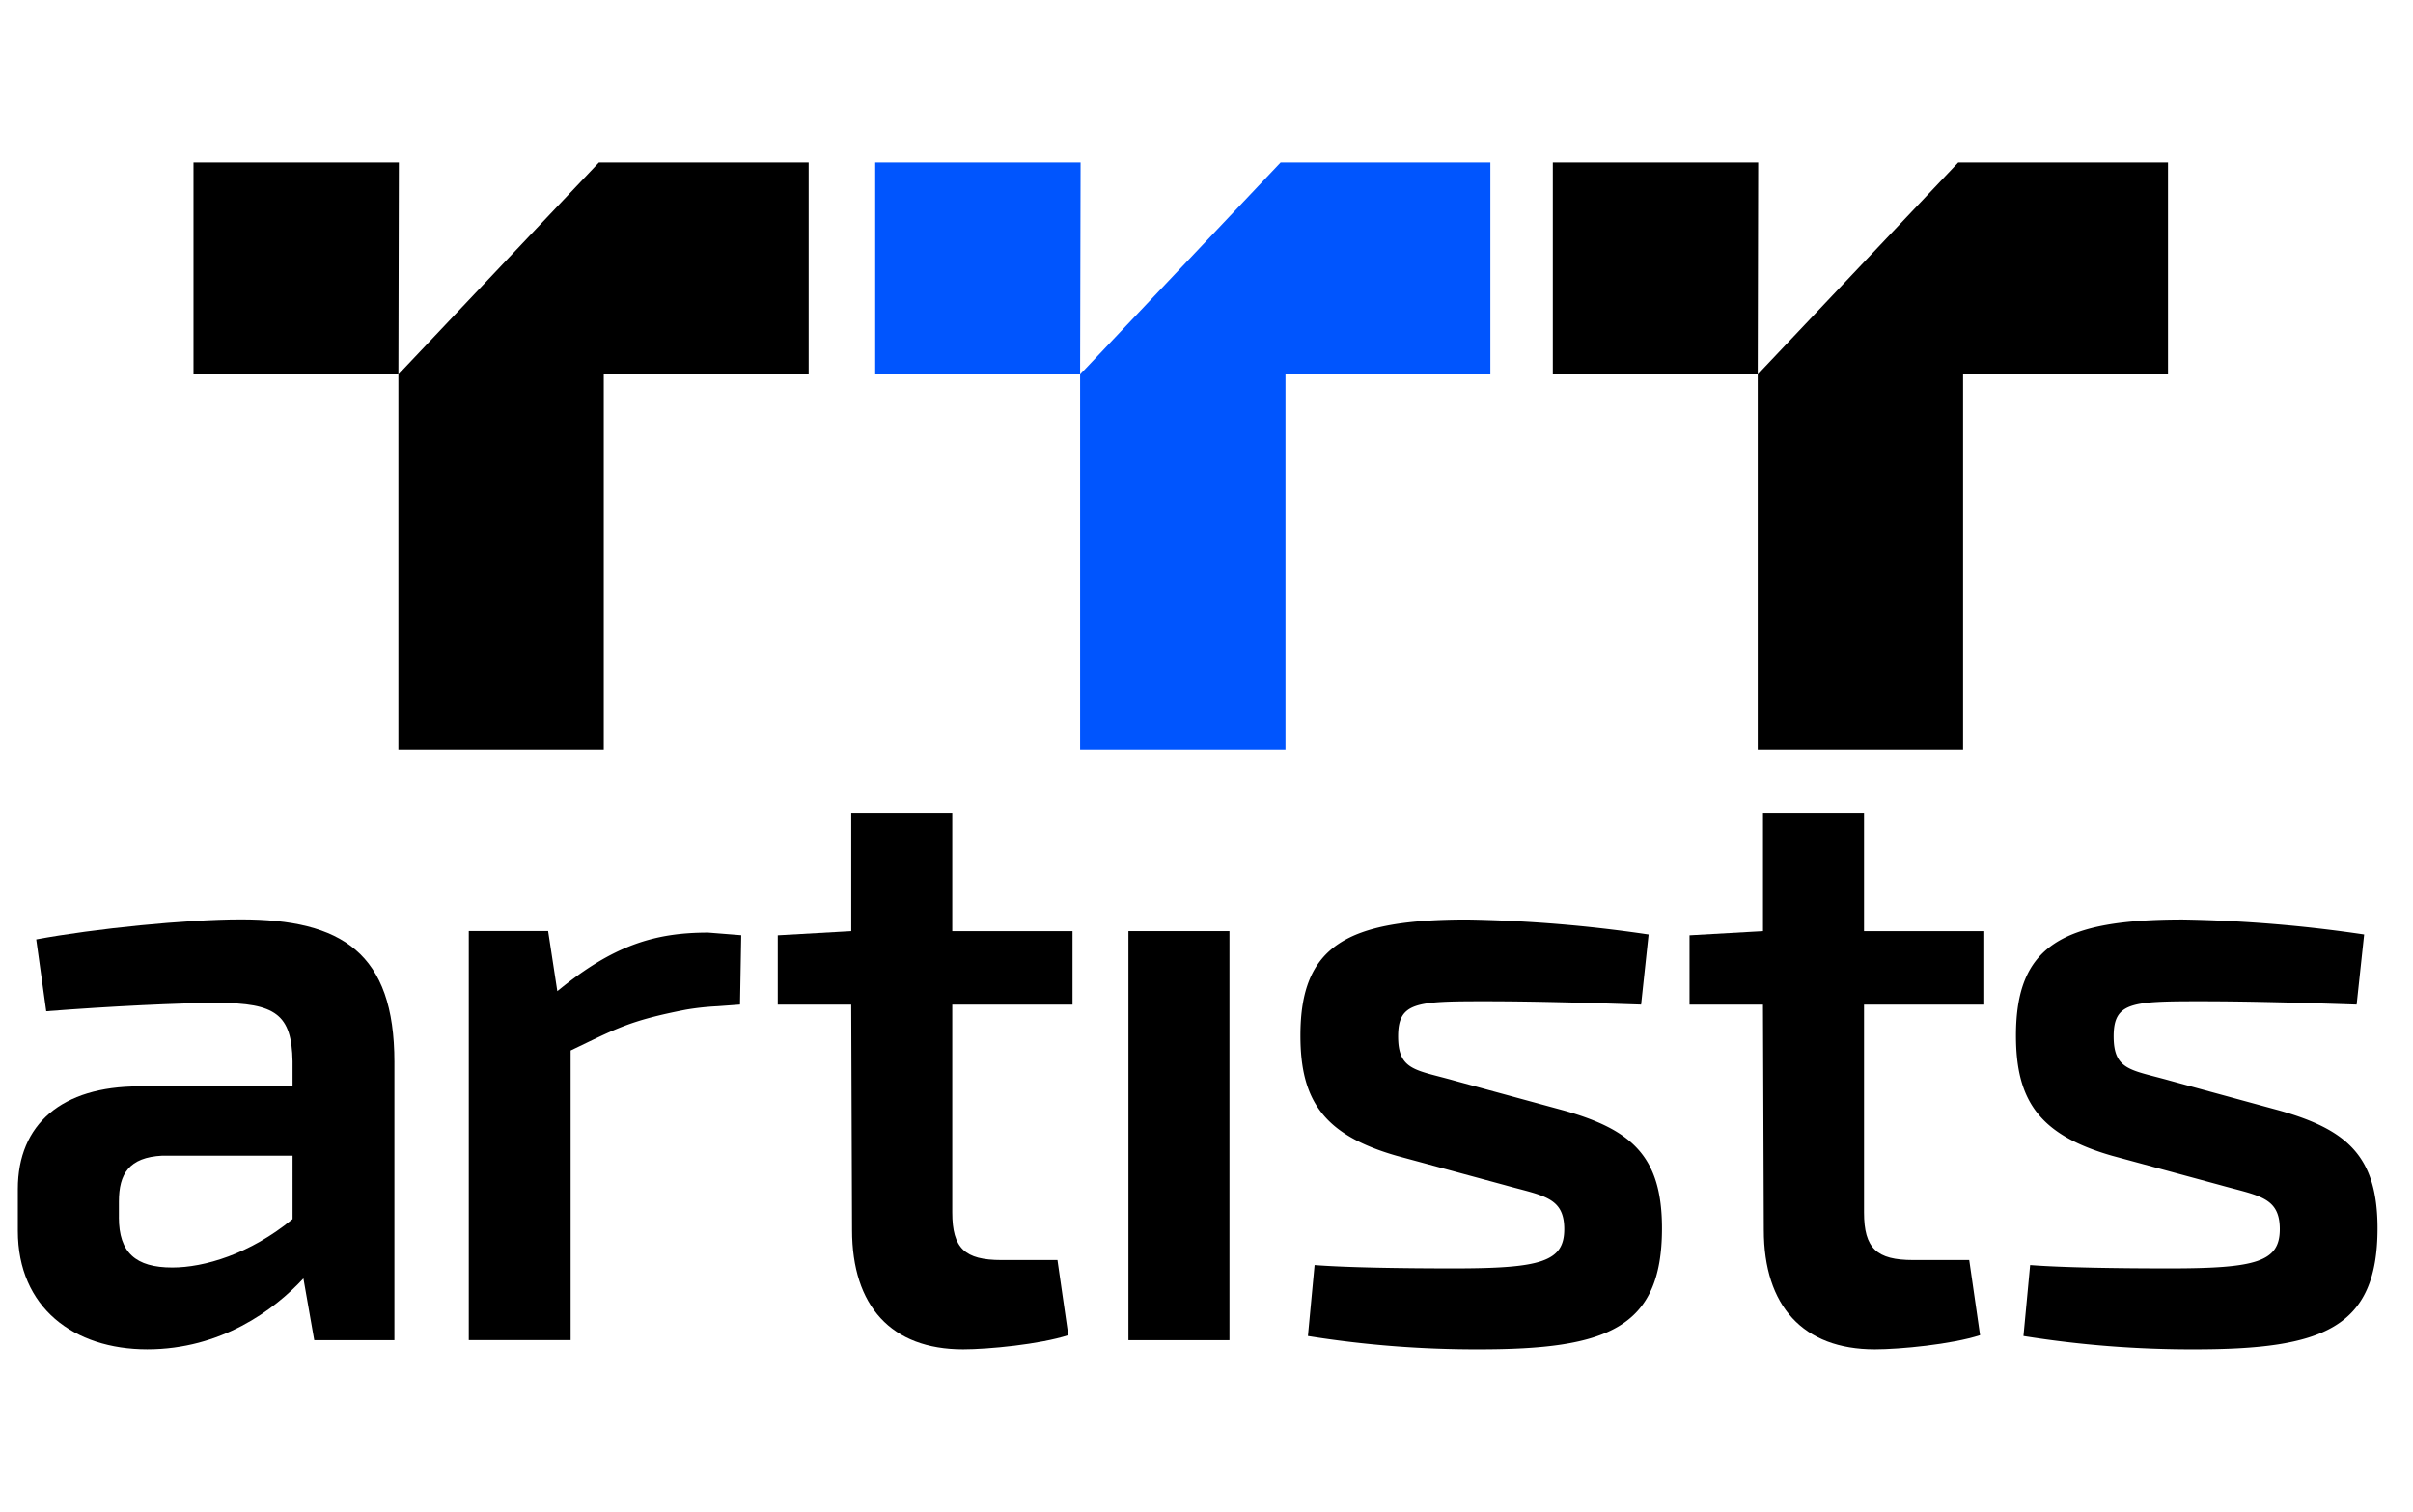 <?xml version="1.0" encoding="UTF-8"?>
<svg xmlns="http://www.w3.org/2000/svg" xmlns:xlink="http://www.w3.org/1999/xlink" width="579" height="363" viewBox="0 0 579 363">
  <rect x="0" y="0" width="579" height="363" fill="#333333" stroke="none"/>
  <defs>
    <clipPath id="clip-tttartists-logo">
      <rect width="579" height="363"></rect>
    </clipPath>
  </defs>
  <g id="tttartists-logo" clip-path="url(#clip-tttartists-logo)">
    <rect width="579" height="363" fill="#fff"></rect>
    <g id="tttartists-logo.svg" transform="translate(-208.838 -335.78)">
      <g id="Group_1" data-name="Group 1" transform="translate(213.12 531.037)">
        <path id="Path_1" data-name="Path 1" d="M303.477,619.8v66.719H284.244l-2.6-14.828c-7.009,7.612-19.837,17.027-37.467,17.027S213.12,678.7,213.12,660.265V650.247c0-15.63,10.621-24.648,29.053-24.648h36.864V619.59c-.2-11.216-4.009-14.026-18.035-14.026-9.018,0-25.648.8-41.071,2l-2.405-17.234c14.026-2.6,36.062-4.811,49.088-4.811,24.242,0,36.864,8.018,36.864,34.26m-66.115,37.278c0,8.414,4.009,12.018,12.82,12.018,7.612,0,18.63-3.207,28.855-11.621V642.229H247.785c-8.018.405-10.414,4.405-10.414,11.018v3.81Z" transform="translate(-213.12 -560.096)"></path>
        <path id="Path_2" data-name="Path 2" d="M403.7,606.417l-5.483.4a62.393,62.393,0,0,0-7.492.819c-13.664,2.655-16.682,4.552-27.656,9.794v69.52H338.63V588.77h19.035l2.207,14.423c13.423-11.018,23.38-14.052,36.2-14.052l7.931.629-.293,16.639Z" transform="translate(-230.427 -560.545)"></path>
        <path id="Path_3" data-name="Path 3" d="M466.5,651.793c0,8.612,3.009,11.423,11.819,11.423h13.423l2.6,18.035c-6.811,2.207-19.234,3.405-25.242,3.405-17.233,0-26.648-10.414-26.648-28.648l-.2-54.1H424.63v-16.63l17.63-1V556.03H466.5v28.251h28.855v17.63H466.5V651.8Z" transform="translate(-242.286 -556.03)"></path>
        <rect id="Rectangle_1" data-name="Rectangle 1" width="24.242" height="98.177" transform="translate(266.486 28.243)"></rect>
        <path id="Path_4" data-name="Path 4" d="M653.647,589.145l-1.8,16.828c-12.423-.4-25.044-.8-37.467-.8-16.432,0-20.837.2-20.837,8.414s4.207,8.018,13.423,10.621l26.449,7.216c16.225,4.612,23.441,11.018,23.441,28.251,0,24.044-13.225,29.053-43.881,29.053A254.973,254.973,0,0,1,571.9,685.52l1.6-17.027c7.811.6,20.837.8,33.458.8,20.837,0,26.449-1.6,26.449-9.414s-5.207-8.018-14.423-10.621l-25.846-7.009C575.712,637.242,570.1,629.026,570.1,613.4c0-21.639,11.216-27.846,40.071-27.846a332.041,332.041,0,0,1,43.476,3.6" transform="translate(-262.345 -560.101)"></path>
        <path id="Path_5" data-name="Path 5" d="M720.273,651.793c0,8.612,3.009,11.423,11.82,11.423h13.423l2.6,18.035c-6.811,2.207-19.234,3.405-25.243,3.405-17.234,0-26.648-10.414-26.648-28.648l-.2-54.1H678.4v-16.63l17.63-1V556.03h24.242v28.251h28.855v17.63H720.273V651.8Z" transform="translate(-277.279 -556.03)"></path>
        <path id="Path_6" data-name="Path 6" d="M852.807,589.145,851,605.973c-12.423-.4-25.044-.8-37.467-.8-16.432,0-20.837.2-20.837,8.414s4.207,8.018,13.423,10.621l26.449,7.216c16.225,4.612,23.441,11.018,23.441,28.251,0,24.044-13.225,29.053-43.881,29.053a254.973,254.973,0,0,1-41.071-3.207l1.6-17.027c7.811.6,20.837.8,33.458.8,20.837,0,26.449-1.6,26.449-9.414s-5.207-8.018-14.423-10.621L792.3,642.251c-17.432-5.009-23.044-13.225-23.044-28.855,0-21.639,11.216-27.846,40.071-27.846a332.041,332.041,0,0,1,43.476,3.6" transform="translate(-289.808 -560.101)"></path>
      </g>
      <g id="Group_2" data-name="Group 2" transform="translate(255.268 374.78)">
        <path id="Path_7" data-name="Path 7" d="M262.01,374.78v50.864h49.166l.112-50.864Z" transform="translate(-262.01 -374.78)"></path>
        <path id="Path_8" data-name="Path 8" d="M417.484,374.78h-50.33L319.04,425.644h0v90.021h49.278V425.644h49.166Z" transform="translate(-269.874 -374.78)"></path>
      </g>
      <g id="Group_3" data-name="Group 3" transform="translate(418.845 374.78)">
        <path id="Path_9" data-name="Path 9" d="M451.75,374.78v50.864h49.166l.112-50.864Z" transform="translate(-451.75 -374.78)" fill="#0055fe"></path>
        <path id="Path_10" data-name="Path 10" d="M607.224,374.78H556.886L508.78,425.644h0v90.021h49.278V425.644h49.166Z" transform="translate(-459.614 -374.78)" fill="#0055fe"></path>
      </g>
      <g id="Group_4" data-name="Group 4" transform="translate(581.438 374.78)">
        <path id="Path_11" data-name="Path 11" d="M640.35,374.78v50.864h49.166l.112-50.864Z" transform="translate(-640.35 -374.78)"></path>
        <path id="Path_12" data-name="Path 12" d="M795.824,374.78h-50.33L697.38,425.644h0v90.021h49.278V425.644h49.166Z" transform="translate(-648.214 -374.78)"></path>
      </g>
    </g>
  </g>
</svg>

